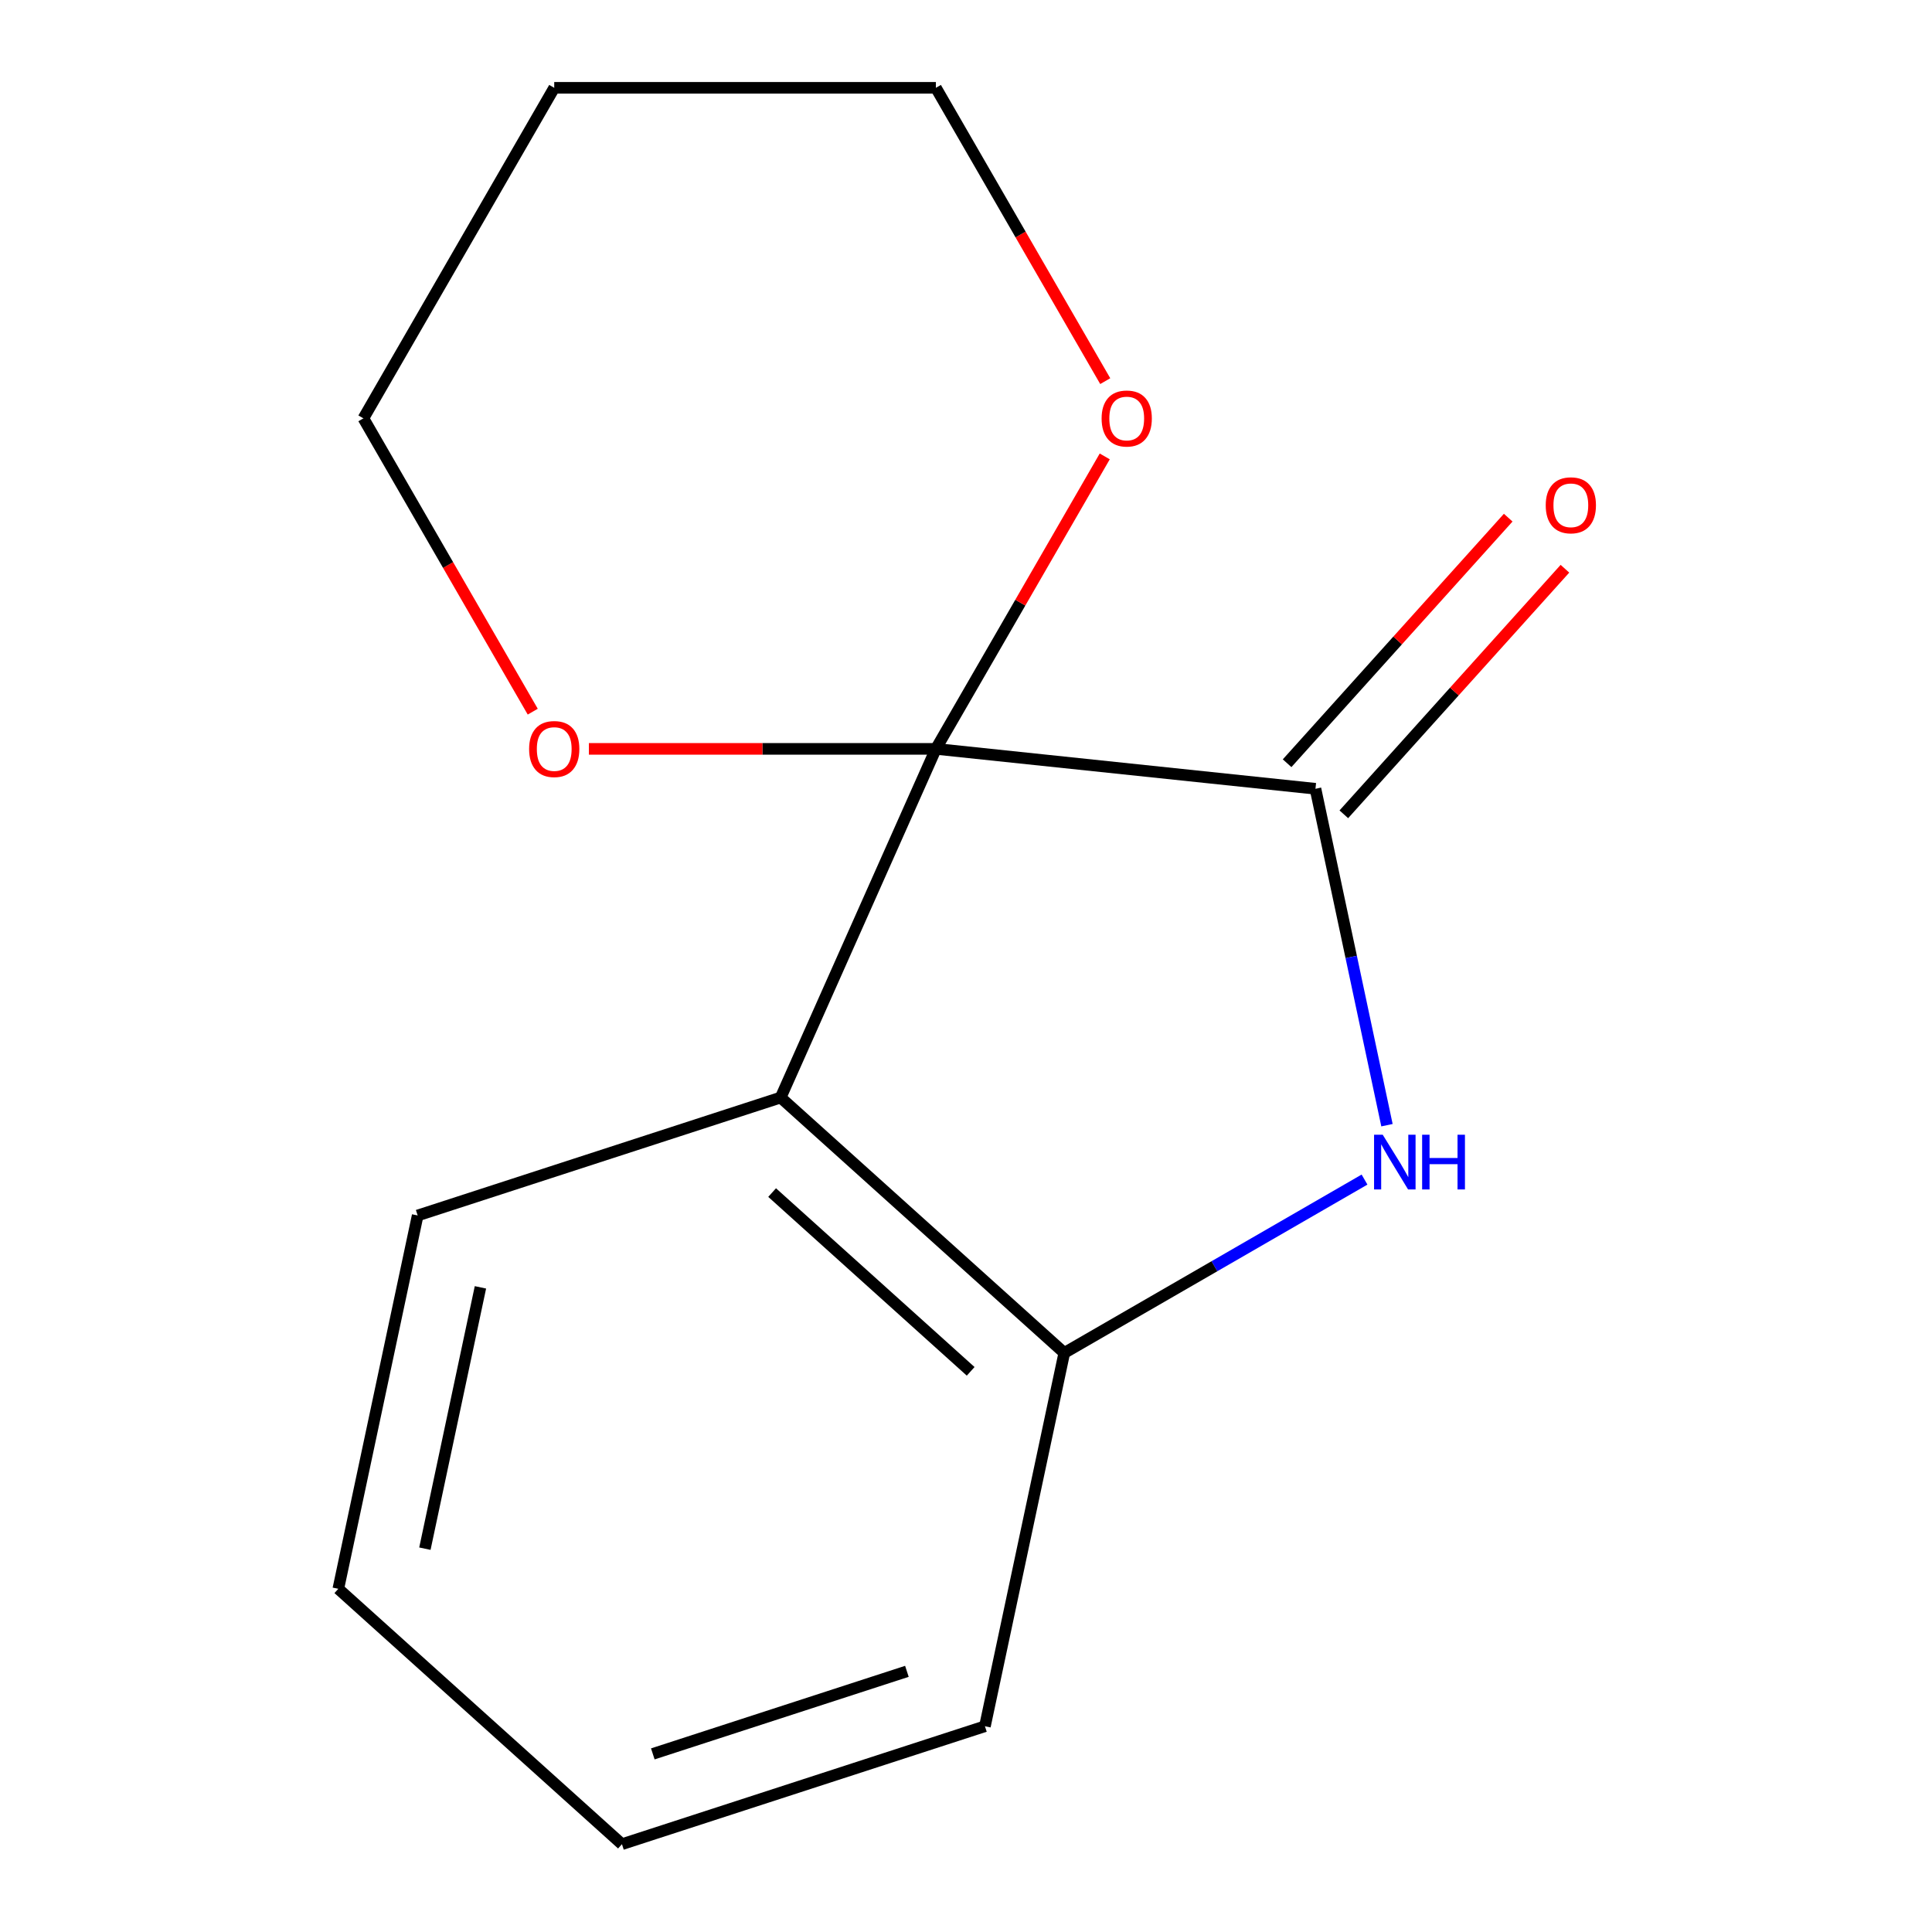 <?xml version='1.0' encoding='iso-8859-1'?>
<svg version='1.1' baseProfile='full'
              xmlns='http://www.w3.org/2000/svg'
                      xmlns:rdkit='http://www.rdkit.org/xml'
                      xmlns:xlink='http://www.w3.org/1999/xlink'
                  xml:space='preserve'
width='1000px' height='1000px' viewBox='0 0 1000 1000'>
<!-- END OF HEADER -->
<rect style='opacity:1.0;fill:#FFFFFF;stroke:none' width='1000' height='1000' x='0' y='0'> </rect>
<path class='bond-0' d='M 484.416,387.616 L 680.881,408.266' style='fill:none;fill-rule:evenodd;stroke:#000000;stroke-width:6px;stroke-linecap:butt;stroke-linejoin:miter;stroke-opacity:1' />
<path class='bond-1' d='M 484.416,387.616 L 404.067,568.085' style='fill:none;fill-rule:evenodd;stroke:#000000;stroke-width:6px;stroke-linecap:butt;stroke-linejoin:miter;stroke-opacity:1' />
<path class='bond-4' d='M 484.416,387.616 L 528.117,311.925' style='fill:none;fill-rule:evenodd;stroke:#000000;stroke-width:6px;stroke-linecap:butt;stroke-linejoin:miter;stroke-opacity:1' />
<path class='bond-4' d='M 528.117,311.925 L 571.817,236.234' style='fill:none;fill-rule:evenodd;stroke:#FF0000;stroke-width:6px;stroke-linecap:butt;stroke-linejoin:miter;stroke-opacity:1' />
<path class='bond-5' d='M 484.416,387.616 L 394.612,387.616' style='fill:none;fill-rule:evenodd;stroke:#000000;stroke-width:6px;stroke-linecap:butt;stroke-linejoin:miter;stroke-opacity:1' />
<path class='bond-5' d='M 394.612,387.616 L 304.808,387.616' style='fill:none;fill-rule:evenodd;stroke:#FF0000;stroke-width:6px;stroke-linecap:butt;stroke-linejoin:miter;stroke-opacity:1' />
<path class='bond-2' d='M 680.881,408.266 L 699.388,495.332' style='fill:none;fill-rule:evenodd;stroke:#000000;stroke-width:6px;stroke-linecap:butt;stroke-linejoin:miter;stroke-opacity:1' />
<path class='bond-2' d='M 699.388,495.332 L 717.894,582.397' style='fill:none;fill-rule:evenodd;stroke:#0000FF;stroke-width:6px;stroke-linecap:butt;stroke-linejoin:miter;stroke-opacity:1' />
<path class='bond-6' d='M 695.562,421.484 L 752.786,357.93' style='fill:none;fill-rule:evenodd;stroke:#000000;stroke-width:6px;stroke-linecap:butt;stroke-linejoin:miter;stroke-opacity:1' />
<path class='bond-6' d='M 752.786,357.93 L 810.01,294.377' style='fill:none;fill-rule:evenodd;stroke:#FF0000;stroke-width:6px;stroke-linecap:butt;stroke-linejoin:miter;stroke-opacity:1' />
<path class='bond-6' d='M 666.201,395.047 L 723.425,331.493' style='fill:none;fill-rule:evenodd;stroke:#000000;stroke-width:6px;stroke-linecap:butt;stroke-linejoin:miter;stroke-opacity:1' />
<path class='bond-6' d='M 723.425,331.493 L 780.649,267.94' style='fill:none;fill-rule:evenodd;stroke:#FF0000;stroke-width:6px;stroke-linecap:butt;stroke-linejoin:miter;stroke-opacity:1' />
<path class='bond-3' d='M 404.067,568.085 L 550.873,700.27' style='fill:none;fill-rule:evenodd;stroke:#000000;stroke-width:6px;stroke-linecap:butt;stroke-linejoin:miter;stroke-opacity:1' />
<path class='bond-3' d='M 399.651,617.274 L 502.415,709.803' style='fill:none;fill-rule:evenodd;stroke:#000000;stroke-width:6px;stroke-linecap:butt;stroke-linejoin:miter;stroke-opacity:1' />
<path class='bond-7' d='M 404.067,568.085 L 216.188,629.13' style='fill:none;fill-rule:evenodd;stroke:#000000;stroke-width:6px;stroke-linecap:butt;stroke-linejoin:miter;stroke-opacity:1' />
<path class='bond-15' d='M 706.275,610.548 L 628.574,655.409' style='fill:none;fill-rule:evenodd;stroke:#0000FF;stroke-width:6px;stroke-linecap:butt;stroke-linejoin:miter;stroke-opacity:1' />
<path class='bond-15' d='M 628.574,655.409 L 550.873,700.27' style='fill:none;fill-rule:evenodd;stroke:#000000;stroke-width:6px;stroke-linecap:butt;stroke-linejoin:miter;stroke-opacity:1' />
<path class='bond-9' d='M 550.873,700.27 L 509.8,893.5' style='fill:none;fill-rule:evenodd;stroke:#000000;stroke-width:6px;stroke-linecap:butt;stroke-linejoin:miter;stroke-opacity:1' />
<path class='bond-10' d='M 572.071,197.277 L 528.244,121.366' style='fill:none;fill-rule:evenodd;stroke:#FF0000;stroke-width:6px;stroke-linecap:butt;stroke-linejoin:miter;stroke-opacity:1' />
<path class='bond-10' d='M 528.244,121.366 L 484.416,45.455' style='fill:none;fill-rule:evenodd;stroke:#000000;stroke-width:6px;stroke-linecap:butt;stroke-linejoin:miter;stroke-opacity:1' />
<path class='bond-11' d='M 275.75,368.358 L 231.923,292.447' style='fill:none;fill-rule:evenodd;stroke:#FF0000;stroke-width:6px;stroke-linecap:butt;stroke-linejoin:miter;stroke-opacity:1' />
<path class='bond-11' d='M 231.923,292.447 L 188.095,216.535' style='fill:none;fill-rule:evenodd;stroke:#000000;stroke-width:6px;stroke-linecap:butt;stroke-linejoin:miter;stroke-opacity:1' />
<path class='bond-12' d='M 216.188,629.13 L 175.116,822.361' style='fill:none;fill-rule:evenodd;stroke:#000000;stroke-width:6px;stroke-linecap:butt;stroke-linejoin:miter;stroke-opacity:1' />
<path class='bond-12' d='M 248.673,666.329 L 219.923,801.59' style='fill:none;fill-rule:evenodd;stroke:#000000;stroke-width:6px;stroke-linecap:butt;stroke-linejoin:miter;stroke-opacity:1' />
<path class='bond-8' d='M 286.869,45.455 L 188.095,216.535' style='fill:none;fill-rule:evenodd;stroke:#000000;stroke-width:6px;stroke-linecap:butt;stroke-linejoin:miter;stroke-opacity:1' />
<path class='bond-14' d='M 286.869,45.455 L 484.416,45.455' style='fill:none;fill-rule:evenodd;stroke:#000000;stroke-width:6px;stroke-linecap:butt;stroke-linejoin:miter;stroke-opacity:1' />
<path class='bond-16' d='M 509.8,893.5 L 321.922,954.545' style='fill:none;fill-rule:evenodd;stroke:#000000;stroke-width:6px;stroke-linecap:butt;stroke-linejoin:miter;stroke-opacity:1' />
<path class='bond-16' d='M 469.41,865.081 L 337.895,907.813' style='fill:none;fill-rule:evenodd;stroke:#000000;stroke-width:6px;stroke-linecap:butt;stroke-linejoin:miter;stroke-opacity:1' />
<path class='bond-13' d='M 175.116,822.361 L 321.922,954.545' style='fill:none;fill-rule:evenodd;stroke:#000000;stroke-width:6px;stroke-linecap:butt;stroke-linejoin:miter;stroke-opacity:1' />
<path  class='atom-3' d='M 715.694 587.336
L 724.974 602.336
Q 725.894 603.816, 727.374 606.496
Q 728.854 609.176, 728.934 609.336
L 728.934 587.336
L 732.694 587.336
L 732.694 615.656
L 728.814 615.656
L 718.854 599.256
Q 717.694 597.336, 716.454 595.136
Q 715.254 592.936, 714.894 592.256
L 714.894 615.656
L 711.214 615.656
L 711.214 587.336
L 715.694 587.336
' fill='#0000FF'/>
<path  class='atom-3' d='M 736.094 587.336
L 739.934 587.336
L 739.934 599.376
L 754.414 599.376
L 754.414 587.336
L 758.254 587.336
L 758.254 615.656
L 754.414 615.656
L 754.414 602.576
L 739.934 602.576
L 739.934 615.656
L 736.094 615.656
L 736.094 587.336
' fill='#0000FF'/>
<path  class='atom-5' d='M 570.19 216.615
Q 570.19 209.815, 573.55 206.015
Q 576.91 202.215, 583.19 202.215
Q 589.47 202.215, 592.83 206.015
Q 596.19 209.815, 596.19 216.615
Q 596.19 223.495, 592.79 227.415
Q 589.39 231.295, 583.19 231.295
Q 576.95 231.295, 573.55 227.415
Q 570.19 223.535, 570.19 216.615
M 583.19 228.095
Q 587.51 228.095, 589.83 225.215
Q 592.19 222.295, 592.19 216.615
Q 592.19 211.055, 589.83 208.255
Q 587.51 205.415, 583.19 205.415
Q 578.87 205.415, 576.51 208.215
Q 574.19 211.015, 574.19 216.615
Q 574.19 222.335, 576.51 225.215
Q 578.87 228.095, 583.19 228.095
' fill='#FF0000'/>
<path  class='atom-6' d='M 273.869 387.696
Q 273.869 380.896, 277.229 377.096
Q 280.589 373.296, 286.869 373.296
Q 293.149 373.296, 296.509 377.096
Q 299.869 380.896, 299.869 387.696
Q 299.869 394.576, 296.469 398.496
Q 293.069 402.376, 286.869 402.376
Q 280.629 402.376, 277.229 398.496
Q 273.869 394.616, 273.869 387.696
M 286.869 399.176
Q 291.189 399.176, 293.509 396.296
Q 295.869 393.376, 295.869 387.696
Q 295.869 382.136, 293.509 379.336
Q 291.189 376.496, 286.869 376.496
Q 282.549 376.496, 280.189 379.296
Q 277.869 382.096, 277.869 387.696
Q 277.869 393.416, 280.189 396.296
Q 282.549 399.176, 286.869 399.176
' fill='#FF0000'/>
<path  class='atom-7' d='M 800.066 261.539
Q 800.066 254.739, 803.426 250.939
Q 806.786 247.139, 813.066 247.139
Q 819.346 247.139, 822.706 250.939
Q 826.066 254.739, 826.066 261.539
Q 826.066 268.419, 822.666 272.339
Q 819.266 276.219, 813.066 276.219
Q 806.826 276.219, 803.426 272.339
Q 800.066 268.459, 800.066 261.539
M 813.066 273.019
Q 817.386 273.019, 819.706 270.139
Q 822.066 267.219, 822.066 261.539
Q 822.066 255.979, 819.706 253.179
Q 817.386 250.339, 813.066 250.339
Q 808.746 250.339, 806.386 253.139
Q 804.066 255.939, 804.066 261.539
Q 804.066 267.259, 806.386 270.139
Q 808.746 273.019, 813.066 273.019
' fill='#FF0000'/>
</svg>
